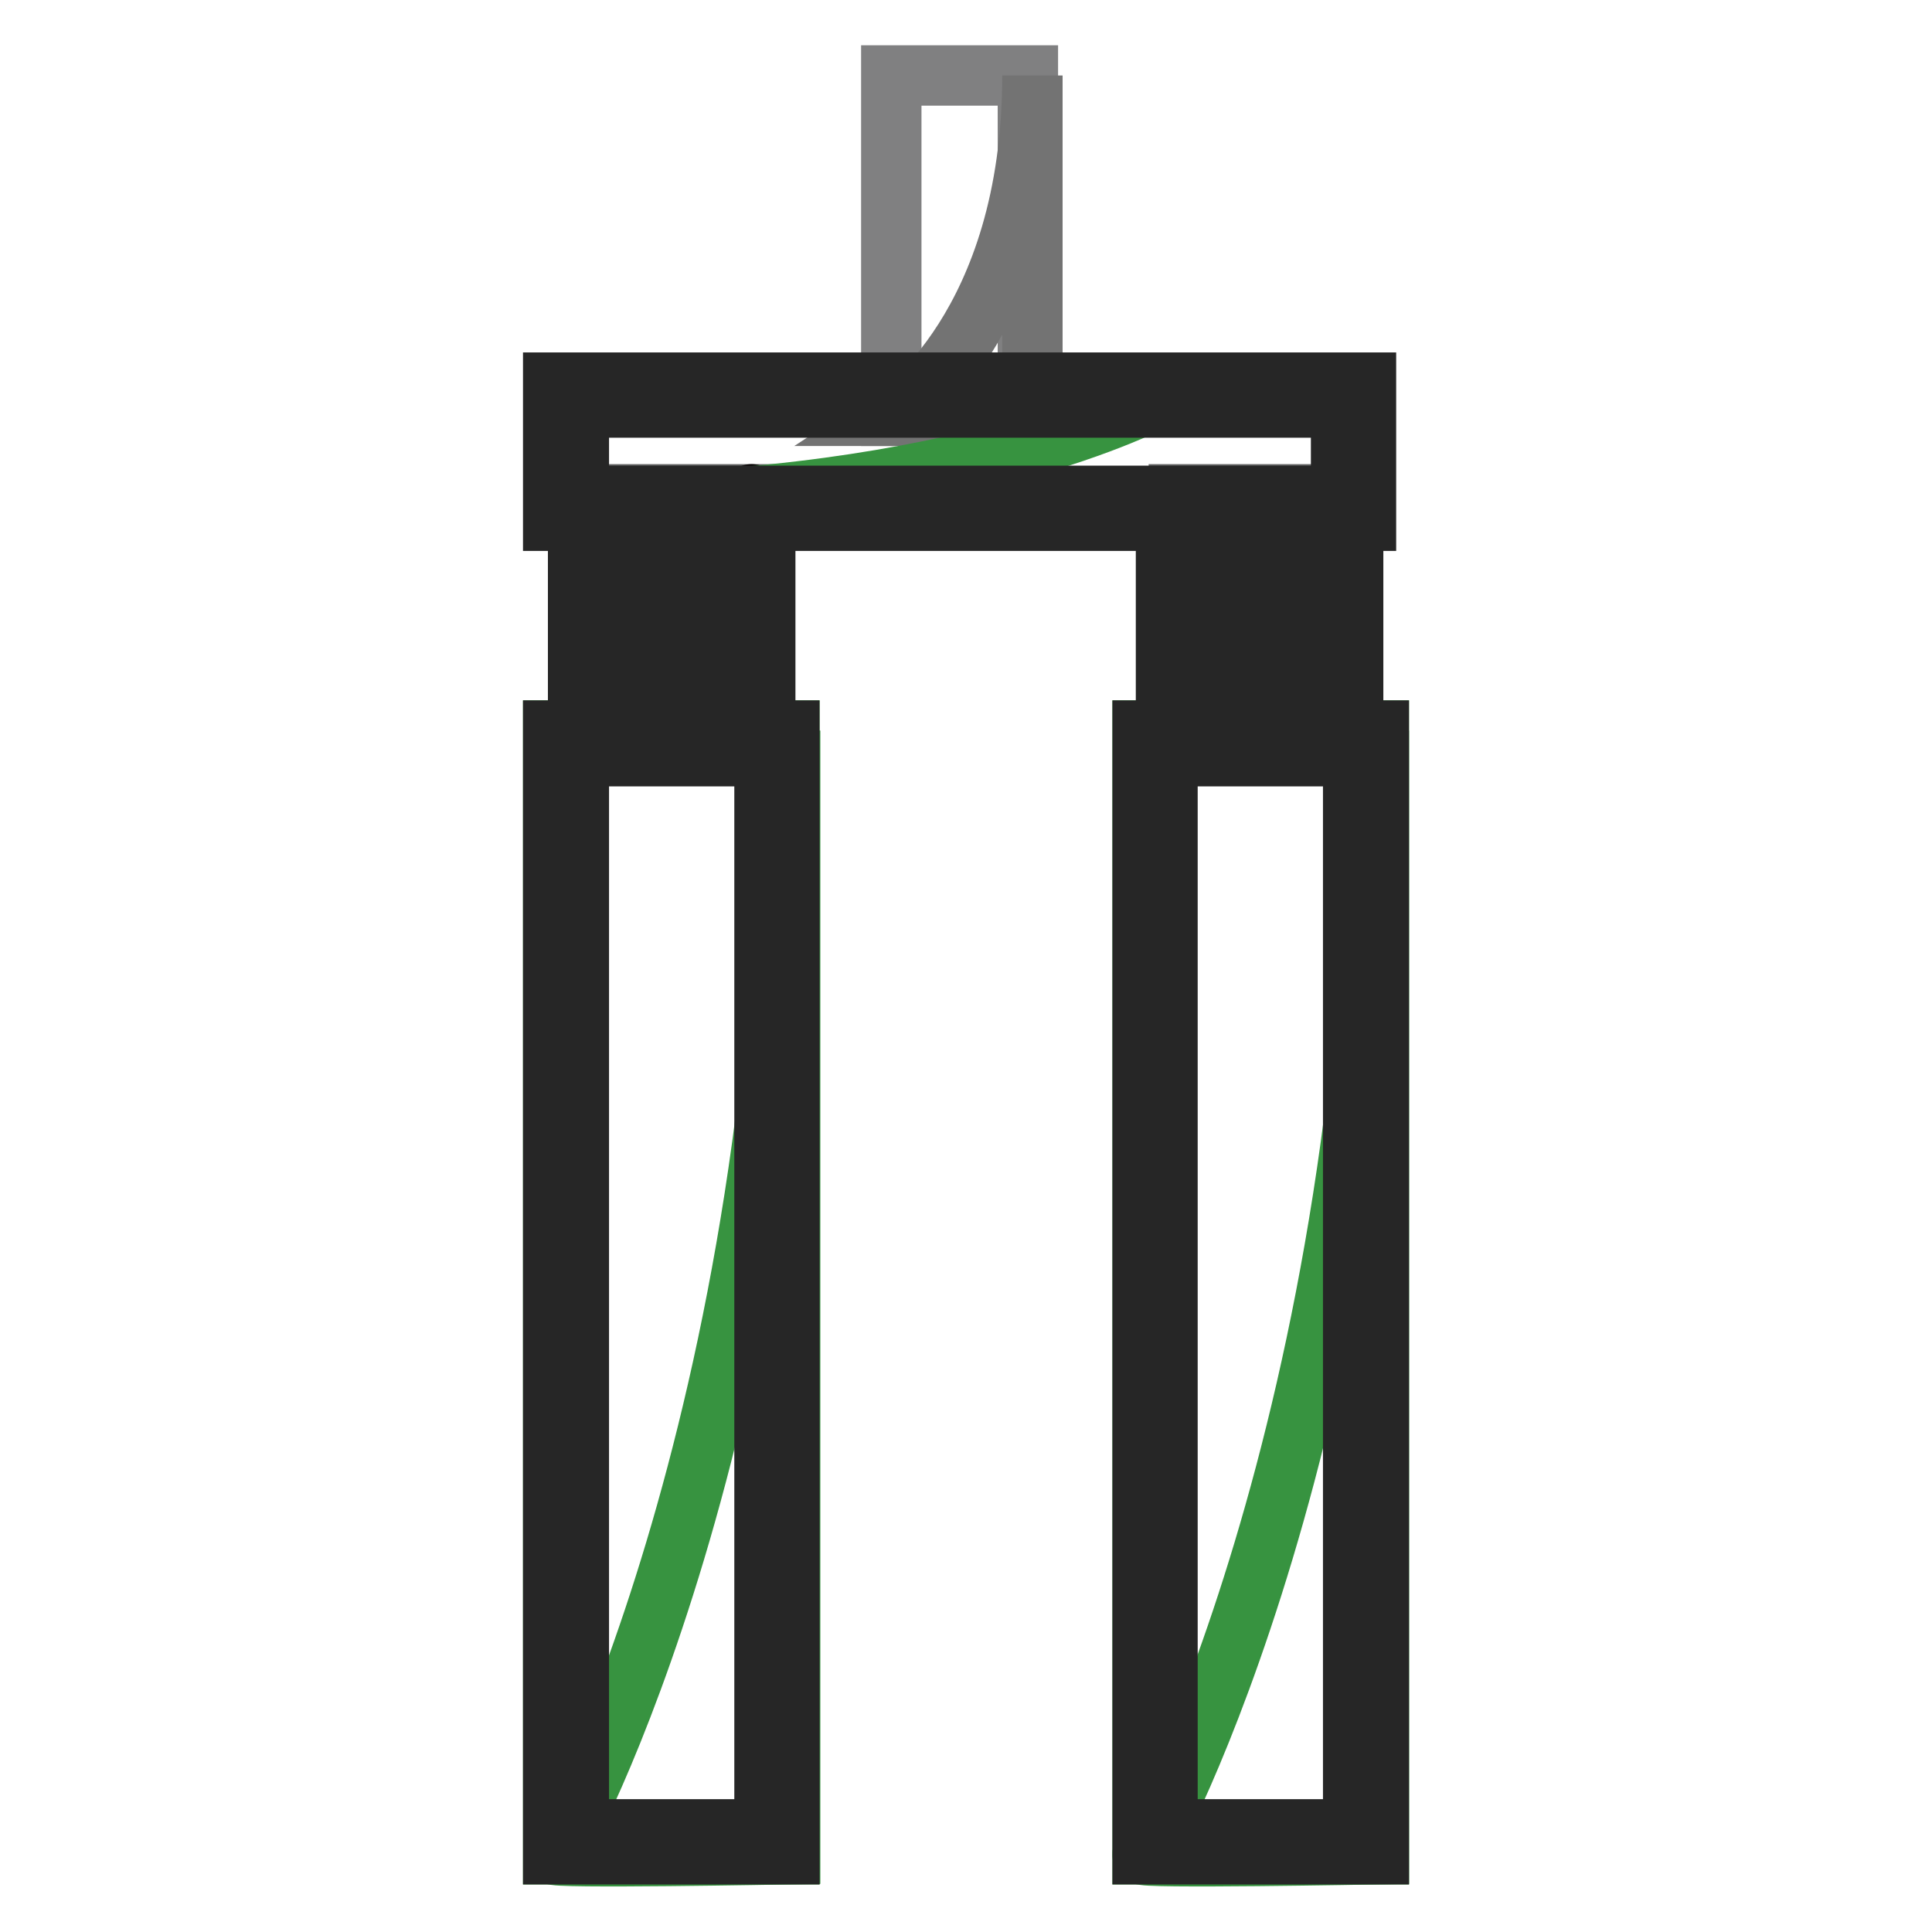 <?xml version="1.0" encoding="utf-8"?>
<!-- Svg Vector Icons : http://www.onlinewebfonts.com/icon -->
<!DOCTYPE svg PUBLIC "-//W3C//DTD SVG 1.1//EN" "http://www.w3.org/Graphics/SVG/1.1/DTD/svg11.dtd">
<svg version="1.1" xmlns="http://www.w3.org/2000/svg" xmlns:xlink="http://www.w3.org/1999/xlink" x="0px" y="0px" viewBox="0 0 256 256" enable-background="new 0 0 256 256" xml:space="preserve">
<g> <path stroke-width="8" fill-opacity="0" stroke="#656666"  d="M78.2,65.5h21.4v34.6H78.2V65.5z"/> <path stroke-width="8" fill-opacity="0" stroke="#040000"  d="M99.6,65.5c0-0.5,0,34.6,0,34.6H78.2C78.2,100.1,99.9,99.9,99.6,65.5z"/> <path stroke-width="8" fill-opacity="0" stroke="#656666"  d="M156.2,65.5h21.4v34.6h-21.4V65.5z"/> <path stroke-width="8" fill-opacity="0" stroke="#040000"  d="M177.7,65.5c0-0.5,0,34.6,0,34.6h-21.4C156.2,100.1,177.9,99.9,177.7,65.5z"/> <path stroke-width="8" fill-opacity="0" stroke="#49b250"  d="M73.3,96.8h31.3v148.9H73.3V96.8z"/> <path stroke-width="8" fill-opacity="0" stroke="#379340"  d="M104.7,96.8v148.9c0,0-32.4,0.6-31.3,0S104.7,188.7,104.7,96.8z"/> <path stroke-width="8" fill-opacity="0" stroke="#49b250"  d="M151.4,96.8h31.3v148.9h-31.3V96.8z"/> <path stroke-width="8" fill-opacity="0" stroke="#379340"  d="M182.7,96.8v148.9c0,0-32.4,0.6-31.3,0C152.4,245.1,182.7,188.7,182.7,96.8L182.7,96.8z"/> <path stroke-width="8" fill-opacity="0" stroke="#808081"  d="M118.1,10h18.1v45.1h-18.1V10z"/> <path stroke-width="8" fill-opacity="0" stroke="#737373"  d="M136.8,10v45.1h-18.1C118.7,55.1,136.8,43.3,136.8,10z"/> <path stroke-width="8" fill-opacity="0" stroke="#49b250"  d="M76.1,52.9h102.2v14H76.1V52.9z"/> <path stroke-width="8" fill-opacity="0" stroke="#379340"  d="M76.1,66.8h102.2v-14h-25.1C153.2,52.9,127.3,66.8,76.1,66.8z"/> <path stroke-width="8" fill-opacity="0" stroke="#262626"  d="M104.7,245.7H73.3V96.8h31.3V245.7z M182.7,245.7h-31.3V96.8h31.3V245.7L182.7,245.7z M101.3,100.2H76.7 v142.2h24.6V100.2z M179.3,100.2h-24.6v142.2h24.6V100.2L179.3,100.2z M101.3,89.7H76.6v-3.3h24.8V89.7z M179.3,89.7h-24.8v-3.3 h24.8V89.7L179.3,89.7z M101.3,79.5H76.6v-3.3h24.8V79.5z M179.3,79.5h-24.8v-3.3h24.8V79.5L179.3,79.5z M181,69H73.3V50.7H181V69 L181,69z M177.7,54h-101v11.7h101V54L177.7,54z"/></g>
</svg>
